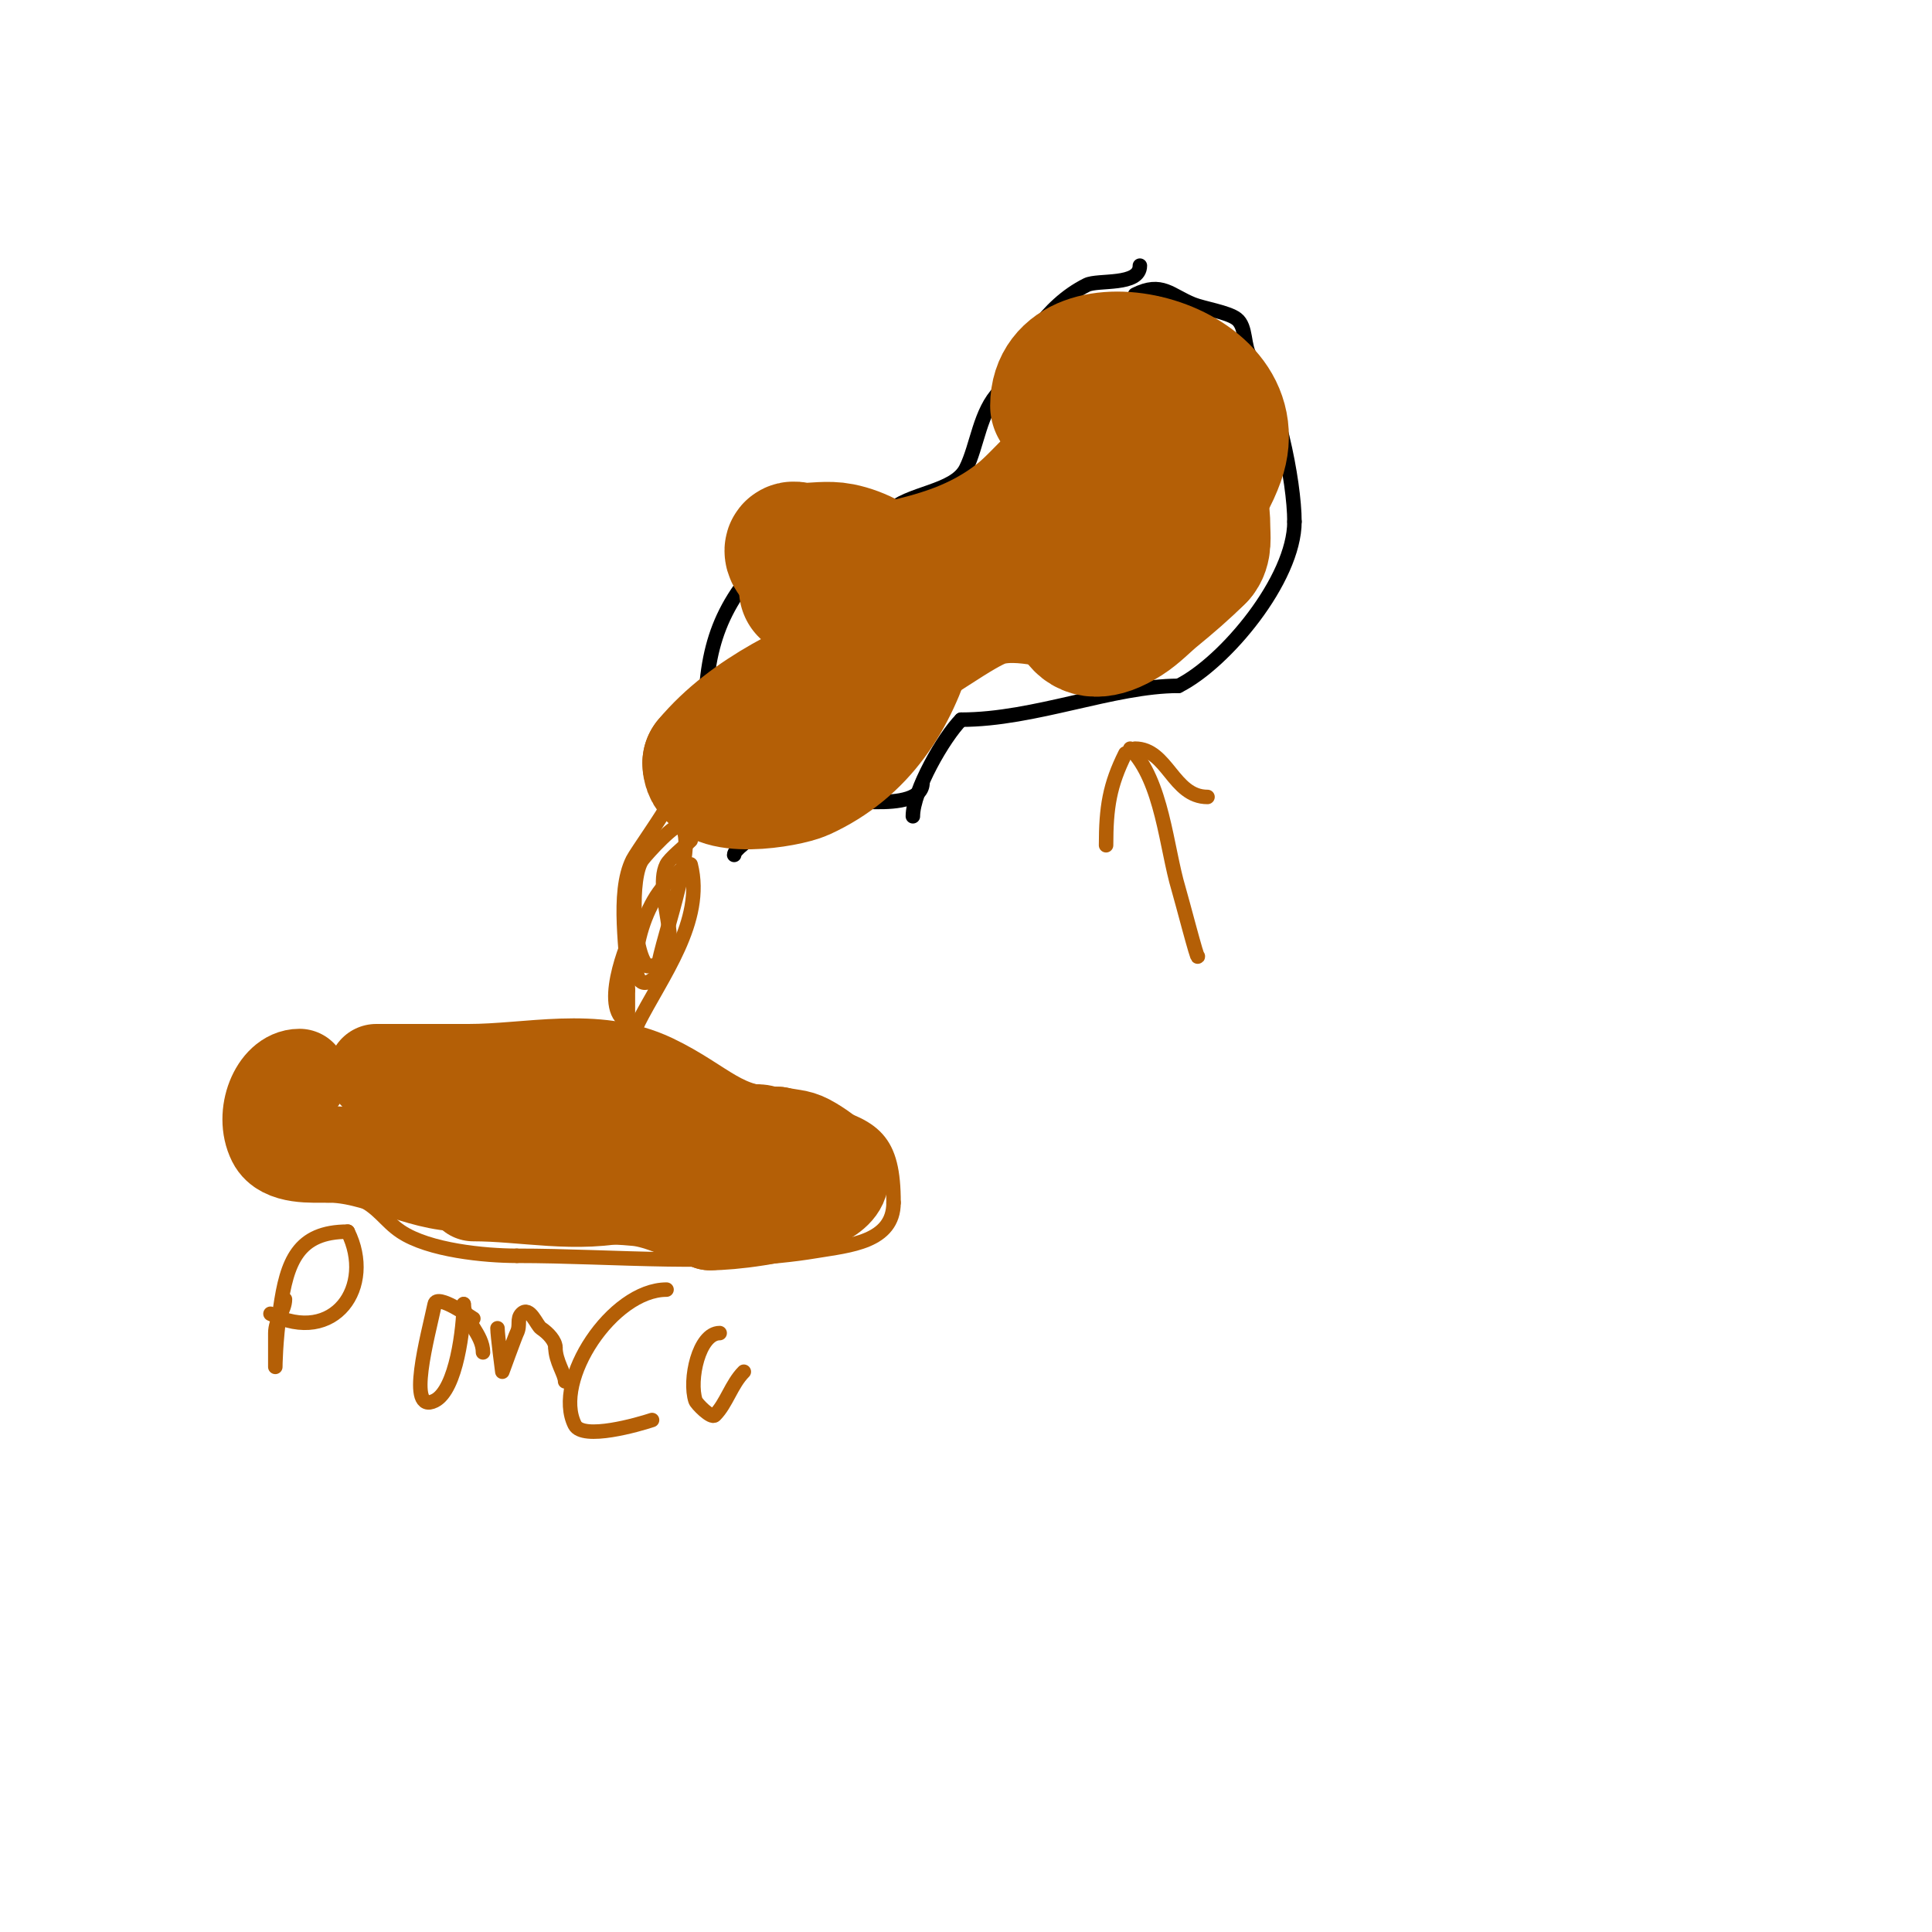 <svg viewBox='0 0 400 400' version='1.1' xmlns='http://www.w3.org/2000/svg' xmlns:xlink='http://www.w3.org/1999/xlink'><g fill='none' stroke='#000000' stroke-width='3' stroke-linecap='round' stroke-linejoin='round'><path d='M160,200'/><path d='M235,61c5.545,-2.773 7.32,0.128 12,2c2.165,0.866 7.154,1.615 9,3c2.176,1.632 1.352,5.802 3,8c5.314,7.085 9,25.698 9,34'/><path d='M268,108c0,11.966 -14.367,29.183 -24,34'/><path d='M244,142c-13.487,0 -29.803,7 -45,7'/><path d='M199,149c-3.605,3.605 -10,14.789 -10,20'/><path d='M236,55c0,4.264 -8.683,2.841 -11,4c-8.593,4.296 -13.573,13.145 -18,22'/><path d='M207,81c-4.163,4.163 -4.625,11.25 -7,16c-2.463,4.925 -11.953,4.953 -16,9'/><path d='M184,106c-6.969,0 -14.706,8 -24,8'/><path d='M160,114c-10.831,10.831 -14,19.718 -14,35'/><path d='M146,149c0,3.75 7.214,12 1,12'/><path d='M147,161c0,0.756 -2.244,3 -3,3'/><path d='M191,162c0,6.777 -19.012,3 -23,3c-1.333,0 -2,-0.567 -2,1'/><path d='M166,166c-3.236,3.236 -14,9.004 -14,11'/></g>
<g fill='none' stroke='#b45f06' stroke-width='28' stroke-linecap='round' stroke-linejoin='round'><path d='M219,84c0,-17.862 40.128,-8.957 33,11c-9.91,27.748 -50.557,23 -74,23'/><path d='M178,118c-4,-0.667 -8.101,-0.886 -12,-2c-0.907,-0.259 -2,-1.057 -2,-2c0,-0.667 1.333,0 2,0c2.667,0 5.385,-0.523 8,0c7.774,1.555 16.695,8.906 14,18c-3.654,12.331 -10.033,22.515 -22,28c-3.226,1.478 -19,4.095 -19,-2'/><path d='M147,158c8.494,-10.192 21.886,-16.154 34,-21c7.054,-2.822 17.439,-11.332 23,-13c7.446,-2.234 17.684,1.171 25,3'/><path d='M229,127c9.833,-7.375 22.853,-15.147 13,-25c-2.001,-2.001 -3.694,-7 -7,-7'/><path d='M235,95c-10.397,0 -22.063,45.767 -2,33c2.196,-1.398 3.985,-3.351 6,-5c3.107,-2.542 6.162,-5.162 9,-8'/><path d='M248,115c1.434,-1.434 1,-3.972 1,-6c0,-12.407 -8.923,-14 -20,-14c-8.189,0 -11.966,7.259 -18,12c-8.06,6.333 -16.898,8.98 -27,11'/><path d='M184,118c-3.627,1.036 -14.455,1.455 -17,4'/></g>
<g fill='none' stroke='#b45f06' stroke-width='3' stroke-linecap='round' stroke-linejoin='round'><path d='M138,167c0,0.706 -6.287,9.575 -7,11c-3.498,6.997 -1,19.343 -1,27'/><path d='M130,205c0,4.333 0,8.667 0,13'/><path d='M143,174c-1.308,1.308 -4.367,3.733 -5,5c-3.15,6.3 5.675,21 -4,21'/><path d='M134,200c-2.996,-2.996 -3.61,-18.52 -1,-22c1.009,-1.345 7.045,-7.955 8,-7c3.813,3.813 -5,25.846 -5,31'/><path d='M136,202c-6.44,6.44 -5.403,-9.996 1,-18c2.515,-3.144 5.863,-5.546 6,-5c2.943,11.773 -6.123,23.245 -11,33'/><path d='M132,212c-8.564,0 -2.915,-15.17 -1,-19'/><path d='M55,221c21,0 42,0 63,0'/><path d='M118,221c8.491,0 18.866,-2.034 27,0c4.097,1.024 7.867,5 12,5'/><path d='M157,226c4.728,0 8.151,3.038 12,4c12.261,3.065 16,6.061 16,19'/><path d='M185,249c0,8.193 -9.189,8.865 -16,10c-19.811,3.302 -41.697,1 -62,1'/><path d='M107,260c-6.617,0 -18.185,-1.124 -24,-5c-3.35,-2.233 -4.604,-5.116 -9,-7c-3.194,-1.369 -7.703,0.297 -10,-2'/><path d='M64,246c-4.693,-2.346 -16.718,-13.282 -10,-20'/><path d='M54,226c0,-5.673 5.289,-7.711 9,-4'/><path d='M63,222c1.314,0 3.686,2 5,2'/></g>
<g fill='none' stroke='#b45f06' stroke-width='20' stroke-linecap='round' stroke-linejoin='round'><path d='M62,223c-4.453,0 -7.62,7.76 -5,13c1.732,3.465 7.681,3 11,3'/><path d='M68,239c10,0 18.487,6 28,6'/><path d='M96,245c11.983,3.994 23.675,1.768 36,3c4.928,0.493 10.401,3.467 15,5'/><path d='M147,253c8.63,0 40.029,-4.583 21,-16c-2.64,-1.584 -3.276,-1.255 -7,-2'/><path d='M161,235c-11.79,0 -15.603,-6.027 -26,-11c-11.807,-5.647 -25.218,-2 -38,-2'/><path d='M97,222c-3.667,0 -7.333,0 -11,0c-1.667,0 -3.333,0 -5,0c-1,0 -4,0 -3,0c6.725,0 11.894,2.965 18,5'/><path d='M96,227c5.479,0 8.154,3.183 13,5c10.694,4.01 22.591,6 34,6'/><path d='M143,238c3.084,0 15,0.392 15,4c0,5.428 -23.709,5 -28,5'/><path d='M130,247c-10.38,2.595 -21.397,0 -32,0'/></g>
<g fill='none' stroke='#b45f06' stroke-width='3' stroke-linecap='round' stroke-linejoin='round'><path d='M234,155c6.647,6.647 7.488,20.628 10,29c0.698,2.328 4,15.121 4,14'/><path d='M233,156c-3.278,6.555 -4,11.175 -4,19'/><path d='M235,155c6.706,0 7.873,10 15,10'/><path d='M59,269c0,2.258 -2,4.225 -2,7c0,0.577 0,7 0,7c0,0 0.019,-5.134 1,-12c1.403,-9.824 3.678,-16 14,-16'/><path d='M72,255c5.65,11.301 -2.7,23.65 -16,17'/><path d='M98,273c-0.448,-0.224 -7.525,-5.258 -8,-3c-1.373,6.524 -5.963,22.981 0,20c4.537,-2.268 6,-15.281 6,-20'/><path d='M96,270c0,3.35 4,6.235 4,10'/><path d='M103,275c0,1.41 1,9 1,9c0,0 2.644,-7.289 3,-8c0.826,-1.651 -0.067,-2.933 1,-4c1.69,-1.69 3.115,2.41 4,3c1.515,1.01 3,2.638 3,4'/><path d='M115,279c0,2.843 2,5.509 2,7'/><path d='M138,267c-11.232,0 -23.599,18.802 -19,28c1.643,3.286 13.248,-0.083 16,-1'/><path d='M149,276c-4.328,0 -6.411,9.767 -5,14c0.202,0.607 3.244,3.756 4,3c2.404,-2.404 3.435,-6.435 6,-9'/></g>
</svg>
